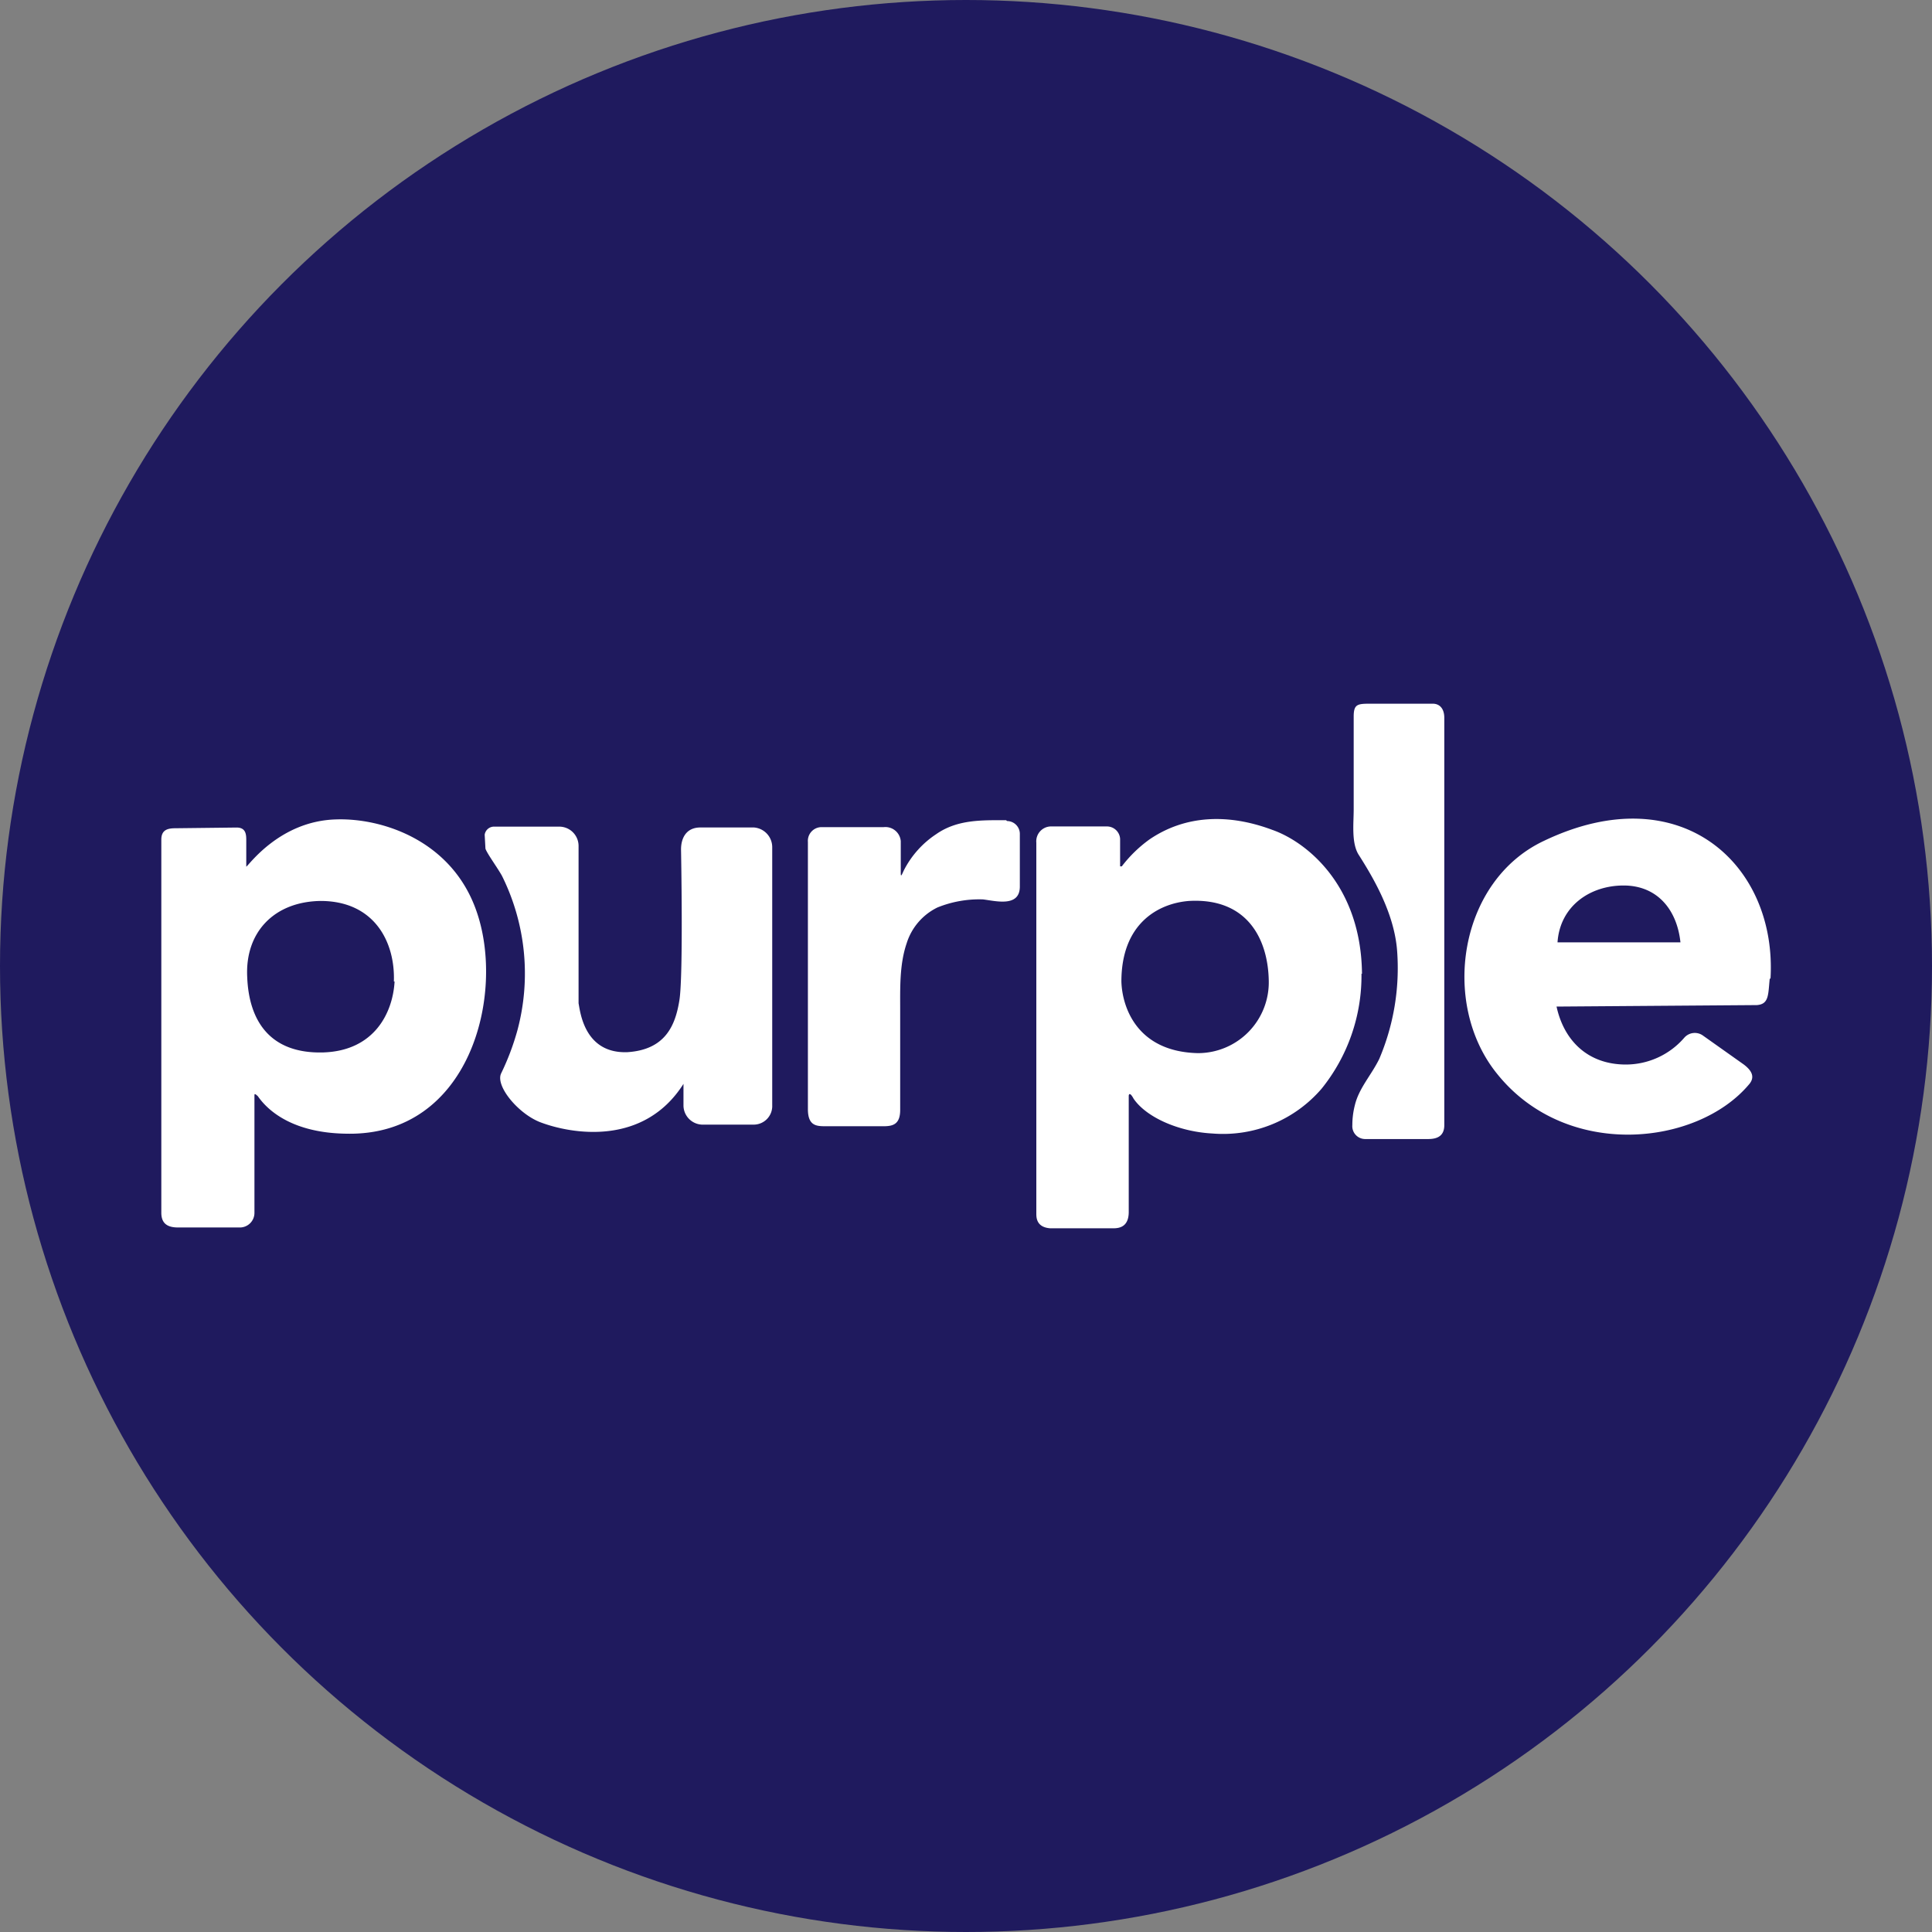 <?xml version='1.0' encoding='utf-8'?>
<svg xmlns="http://www.w3.org/2000/svg" id="Layer_1" data-name="Layer 1" viewBox="0 0 300 300" width="300" height="300"><rect x="0" y="0" width="300" height="300" fill="#808080" stroke="none"/><defs><clipPath id="bz_circular_clip"><circle cx="150.0" cy="150.0" r="150.0" /></clipPath></defs><g clip-path="url(#bz_circular_clip)"><rect x="-1.5" y="-1.5" width="303" height="303" fill="#1f1a5e" /><path d="M222.47,109.27H213c-2.17,0-2.8,0-2.8,2v14.42c0,2.17-.37,5.17.75,7,2.17,3.41,5.59,9.08,6,15.05a36,36,0,0,1-2.79,16.71c-1.25,2.54-3.17,4.55-3.79,7.21a12.43,12.43,0,0,0-.38,3.05,2,2,0,0,0,2,2.16h9.74c1.13,0,2.54-.25,2.54-2.16V111.43C224.26,110.14,223.64,109.27,222.47,109.27Z" fill="#fff" /><path d="M117.08,128.49h-8.33c-2.17,0-3,1.62-3,3.41,0,0,.37,19.47-.25,23.39s-2.17,7.71-8.08,8.09c-6.71.25-7.33-6.34-7.58-7.59V131.36a3,3,0,0,0-2.92-3H76.63a1.47,1.47,0,0,0-1.37,1.25l.12,2.17c.25.75,1.75,2.79,2.54,4.17A34.06,34.06,0,0,1,80.34,160a39.22,39.22,0,0,1-2.54,6.71c-.88,2,2.79,6.34,6.2,7.59,4.67,1.75,15.92,3.79,22.13-6v3.41a3,3,0,0,0,3.16,2.92h7.83a2.88,2.88,0,0,0,2.79-3v-40.1A3.07,3.07,0,0,0,117.08,128.49Z" fill="#fff" /><path d="M239.78,130.55c-13.26,6.2-16.15,25.28-7.32,36.18,10.74,13.41,31,11.23,39.07,1.72,1.13-1.24.38-2.29-.75-3.15l-6.42-4.55a2.17,2.17,0,0,0-2.82.38,12,12,0,0,1-9.06,4.17c-6,0-9.65-3.8-10.78-9l31.11-.23c1.92-.15,1.73-1.65,2-4.17l.11.12C276,134.3,261.05,120.4,239.78,130.55Zm2.07,15.78c.38-5.6,5-8.83,10.26-8.83s8.3,3.79,8.83,8.83Z" fill="#fff" /><path d="M197.56,128.86c-6.84-2.56-13.53-2.3-19.09,1.5a20.39,20.39,0,0,0-4.28,4.17h-.26v-4.28a2.05,2.05,0,0,0-2-1.92h-8.83a2.31,2.31,0,0,0-2.18,2.52v57.59c0,.6,0,2.14,2.18,2.29h9.77c1,0,2.4-.26,2.4-2.55V170.11c.11-.53.49,0,.75.49,2,2.93,7.07,5.14,12.25,5.41a20.18,20.18,0,0,0,16.94-6.95,27.94,27.94,0,0,0,6.2-17.85h.08C211.35,137.46,202.89,130.73,197.56,128.86ZM186,163.53c-9.51-.22-11.76-7.21-11.87-11.12,0-9,5.71-12.13,10.48-12.51,9.09-.52,12.25,5.94,12.4,12.25A11,11,0,0,1,186,163.53Z" fill="#fff" /><path d="M156.24,127.36c-3.79,0-7.58-.13-10.87,2.17a14.75,14.75,0,0,0-5,5.58c-.25.5-.5,1.25-.5.5v-5a2.39,2.39,0,0,0-2.67-2.17h-9.75a2.13,2.13,0,0,0-2,2.29v41.48c0,2.55,1.25,2.67,2.67,2.67h9.12c1.5,0,2.54-.37,2.54-2.54V156.87c0-3.41-.12-7.08,1-10.38a9.26,9.26,0,0,1,4.79-5.58,17.32,17.32,0,0,1,7.08-1.25c2,.25,5.71,1.25,5.71-2v-8.12a2,2,0,0,0-2-2.05Z" fill="#fff" /><path d="M74,141.52c-3.79-11-14.65-14.54-21.86-14.28-8.83.26-13.64,7.33-13.9,7.33v-4c0-.91,0-2.07-1.5-2.07l-9.51.11c-1.24,0-2.18.27-2.18,1.77v57.93c0,1.39.64,2.29,2.56,2.29h9.5a2.27,2.27,0,0,0,2.4-2.29V170.22c0-.38,0-.49.53,0,.87,1.24,4.28,5.71,13.79,5.82C73,176.42,78.5,154.4,74,141.52Zm-23.74,21.9c-8.57.26-11.61-5.19-11.87-11.65-.38-7,4.17-11.76,11.38-11.87,8.34,0,11.61,6.35,11.39,12.51h.11C61,157.22,58.17,163.16,50.21,163.42Z" fill="#fff" /></g></svg>